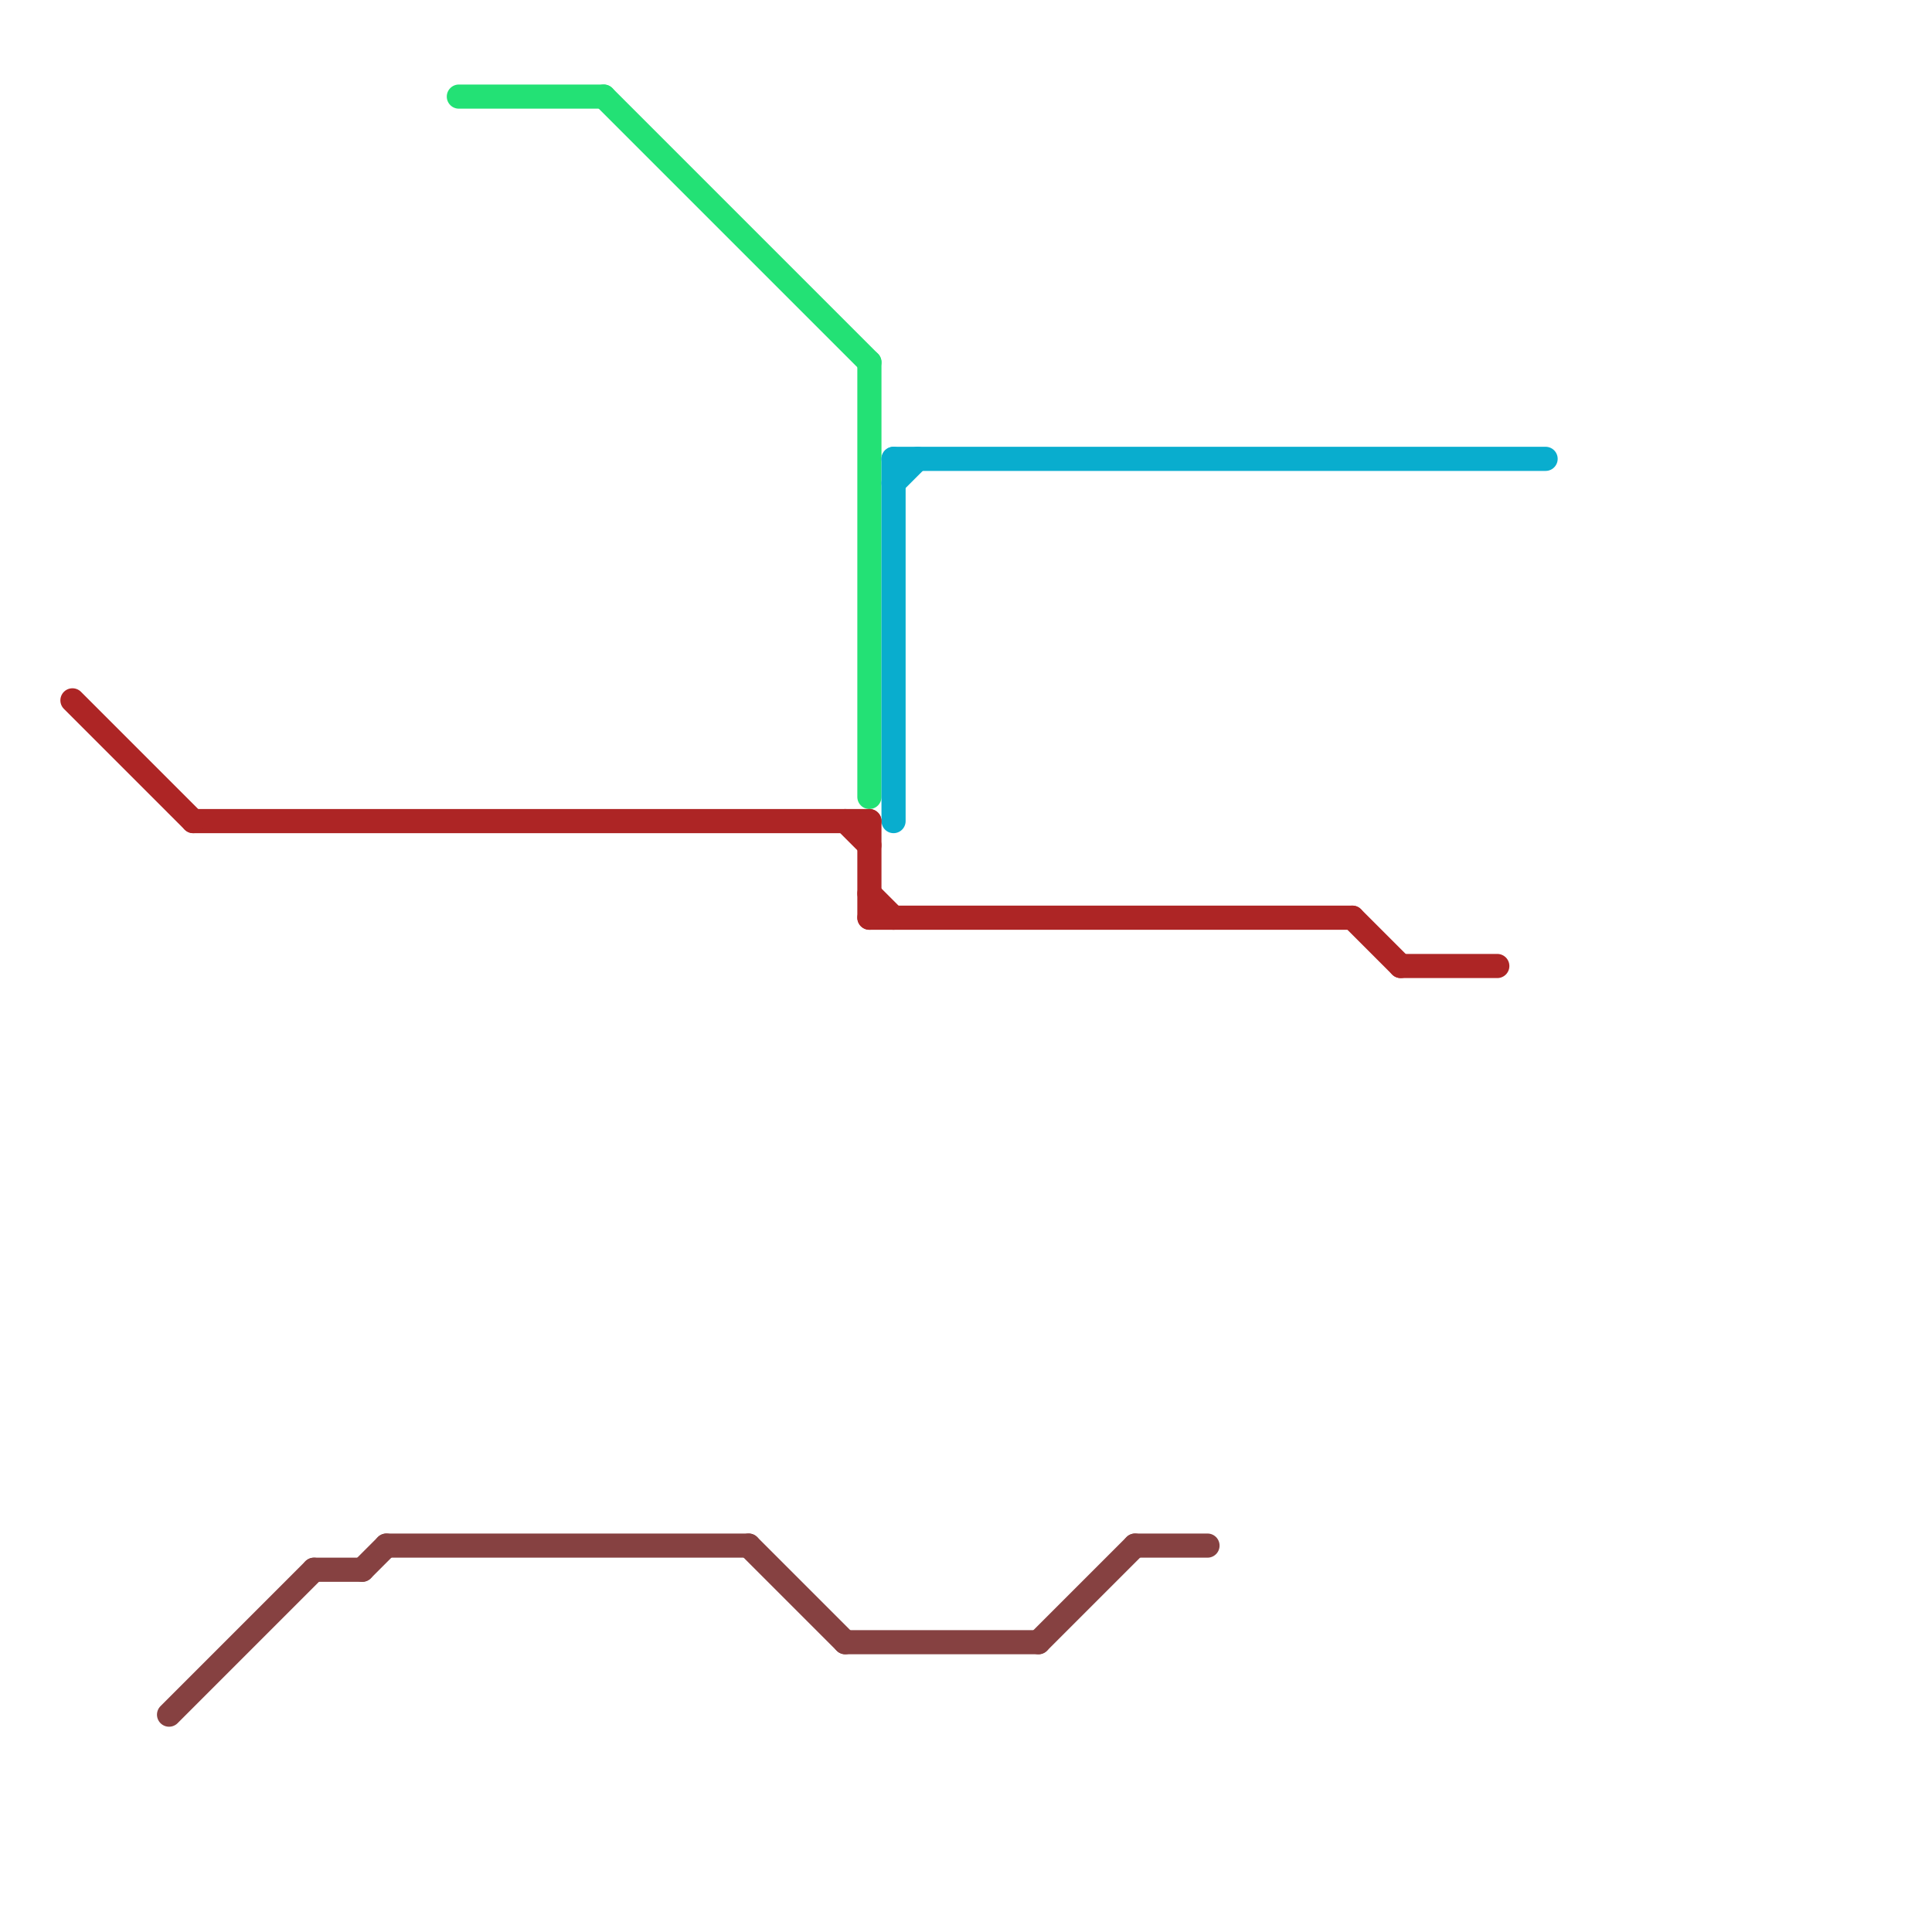 
<svg version="1.1" xmlns="http://www.w3.org/2000/svg" viewBox="0 0 80 80">
<style>text { font: 1px Helvetica; font-weight: 600; white-space: pre; dominant-baseline: central; } line { stroke-width: 1; fill: none; stroke-linecap: round; stroke-linejoin: round; } .c0 { stroke: #864141 } .c1 { stroke: #23e175 } .c2 { stroke: #09adce } .c3 { stroke: #ad2525 } .w1 { stroke-width: 1; }</style><defs><g id="wm-xf"><circle r="1.2" fill="#000"/><circle r="0.9" fill="#fff"/><circle r="0.6" fill="#000"/><circle r="0.3" fill="#fff"/></g><g id="wm"><circle r="0.6" fill="#000"/><circle r="0.3" fill="#fff"/></g><g id="clg-23e175"><circle r="0.6" fill="#23e175"/><circle r="0.3" fill="#fff"/></g></defs><line class="c0 " x1="13" y1="65" x2="15" y2="65"/><line class="c0 " x1="31" y1="64" x2="35" y2="68"/><line class="c0 " x1="35" y1="68" x2="43" y2="68"/><line class="c0 " x1="47" y1="64" x2="50" y2="64"/><line class="c0 " x1="7" y1="71" x2="13" y2="65"/><line class="c0 " x1="43" y1="68" x2="47" y2="64"/><line class="c0 " x1="16" y1="64" x2="31" y2="64"/><line class="c0 " x1="15" y1="65" x2="16" y2="64"/><line class="c1 " x1="19" y1="4" x2="25" y2="4"/><line class="c1 " x1="25" y1="4" x2="36" y2="15"/><line class="c1 " x1="36" y1="15" x2="36" y2="33"/><line class="c2 " x1="37" y1="20" x2="38" y2="19"/><line class="c2 " x1="37" y1="19" x2="64" y2="19"/><line class="c2 " x1="37" y1="19" x2="37" y2="34"/><line class="c3 " x1="36" y1="38" x2="56" y2="38"/><line class="c3 " x1="58" y1="40" x2="62" y2="40"/><line class="c3 " x1="8" y1="34" x2="36" y2="34"/><line class="c3 " x1="56" y1="38" x2="58" y2="40"/><line class="c3 " x1="3" y1="29" x2="8" y2="34"/><line class="c3 " x1="36" y1="37" x2="37" y2="38"/><line class="c3 " x1="36" y1="34" x2="36" y2="38"/><line class="c3 " x1="35" y1="34" x2="36" y2="35"/>
</svg>
